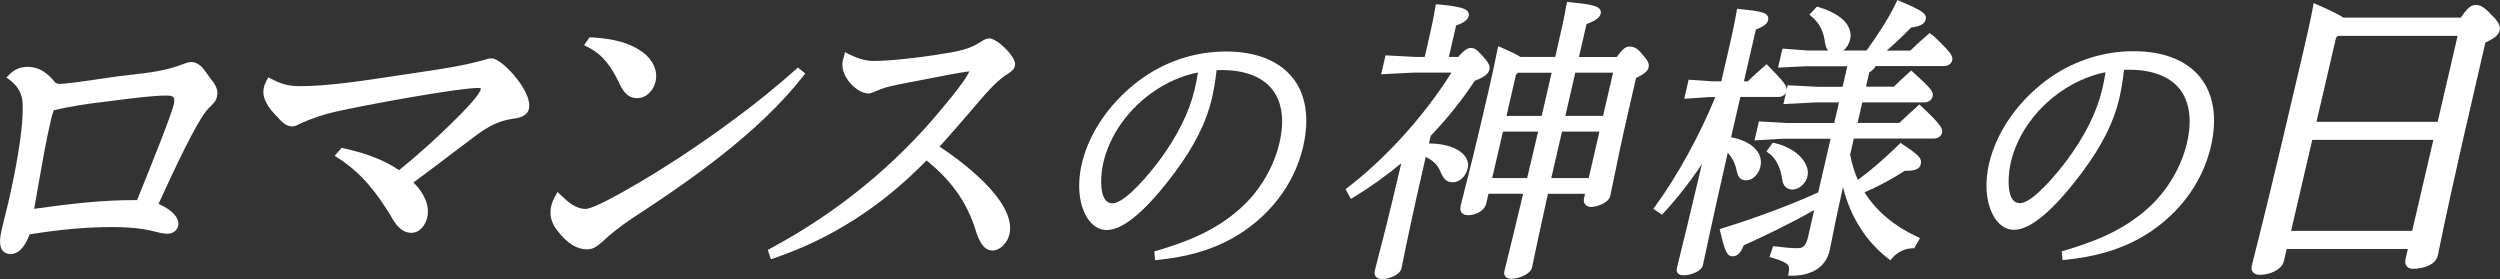 <?xml version="1.0" encoding="UTF-8"?>
<svg id="_レイヤー_1" data-name="レイヤー_1" xmlns="http://www.w3.org/2000/svg" version="1.1" viewBox="0 0 330.52 36.9">
  <rect x="0" y="0" width="330.52" height="36.9" fill="#333333" stroke="none"/>
  <!-- Generator: Adobe Illustrator 29.0.1, SVG Export Plug-In . SVG Version: 2.1.0 Build 192)  -->
  <defs>
    <style>
      .st0 {
        fill: #fff;
      }
    </style>
  </defs>
  <path class="st0" d="M81.89,11.05c.32.67.93,1.93,2.35,1.93,1.25,0,2.16-1.08,2.42-2.15.34-1.41-.25-2.8-1.65-3.91h-.01c-1.61-1.19-3.77-1.82-6.8-1.98h-.27s-.71,1.03-.71,1.03l.47.24c2.06,1.03,3.14,2.62,4.21,4.85h0Z"/>
  <path class="st0" d="M1.32,33.6c1.49,0,2.21-1.62,2.59-2.62,4.14-.65,7.56-.96,10.72-.96,1.37,0,3.39.04,5.24.45.19.04.4.09.61.15.5.13,1.06.28,1.65.28.72,0,1.27-.4,1.42-1.02.11-.49,0-1.26-1.15-2.11-.45-.33-.98-.61-1.44-.82.15-.32.32-.68.5-1.08,1.6-3.47,4.58-9.92,6.08-11.52.72-.68,1.01-.99,1.14-1.56.24-1.03-.26-1.67-1.01-2.63l-.06-.08c-.09-.11-.18-.24-.28-.39-.44-.63-1.06-1.49-2.05-1.49-.34,0-.83.18-1.03.26-2.27.9-4.64,1.17-6.93,1.43-.54.06-1.1.12-1.65.19-.47.06-1.14.16-1.92.28-2.08.31-4.93.73-5.9.73-.22,0-.45-.08-.57-.21-.83-1.01-1.92-2.04-3.64-2.04-.94,0-1.73.33-2.4,1.01l-.39.39.44.33c1.09.82,1.66,1.87,1.7,3.12.17,3.52-1.13,9.81-1.93,13.25-.12.52-.25,1.03-.39,1.58-.14.55-.28,1.11-.41,1.67-.24,1.06-.46,2.26.08,2.94.16.2.46.44.98.44h0,0ZM4.52,27.6l.32-1.82c.1-.54.19-1.08.28-1.61.49-2.78.99-5.65,1.64-8.44.09-.39.2-.76.35-1.16,2.02-.47,4.23-.83,6.75-1.12.42-.05.9-.11,1.41-.18,2.26-.29,5.07-.64,6.77-.64.32,0,.74.04.9.24.16.2.11.6.04.91-.34,1.48-2.91,7.85-4.29,11.27-.22.55-.41,1.03-.57,1.41-4.44-.05-8.98.5-13.62,1.15h0Z"/>
  <path class="st0" d="M36.59,15.35c.42.51,1.12,1.36,2.03,1.36.29,0,.61-.1.9-.29,1.68-.78,3.36-1.34,5.01-1.69,3.77-.85,15.99-3.1,18.67-3.1.21,0,.34.04.39.07,0,0,0,.02,0,.03-.1.44-.77,1.5-3.39,4.07-2.33,2.33-4.77,4.53-7.44,6.7-1.91-1.3-4.25-2.22-7.32-2.89l-.28-.06-.92,1.05.47.3c3.29,2.1,5.28,4.91,6.94,7.62.61,1.12,1.41,2.26,2.74,2.26,1.12,0,1.87-1.05,2.09-2.02.34-1.49-.27-3.05-1.81-4.64,1.63-1.2,3.26-2.44,4.85-3.64,1.14-.86,2.31-1.75,3.47-2.62,1.55-1.13,2.9-1.88,4.8-2.16.47-.05,1.88-.21,2.13-1.29.31-1.35-.91-3.14-1.66-4.09-.77-.97-2.33-2.6-3.29-2.6-.26,0-.5.05-.8.16-2.7.77-5.46,1.19-8.14,1.59l-.9.13c-.97.14-1.98.29-3.05.46-4.08.62-8.71,1.33-12.34,1.33-1.71,0-2.53-.28-3.84-.95l-.42-.21-.23.41c-.17.31-.3.63-.37.95-.34,1.47.78,2.83,1.65,3.73l.03.04h0Z"/>
  <path class="st0" d="M79.58,32.02h0c1.08-1.04,2.28-1.99,3.88-3.08,8.01-5.2,16.97-11.51,22.72-18.87l.28-.35-.97-.79-.29.26c-2.59,2.3-5.3,4.5-8.07,6.53-4.67,3.47-9.36,6.56-13.95,9.18-1.17.67-4.75,2.72-5.74,2.72-1.37,0-2.35-.93-3.3-1.83l-.43-.41-.29.52c-.27.48-.44.91-.54,1.34-.36,1.55.31,2.62.84,3.29,1.27,1.64,2.55,2.44,3.91,2.44.81,0,1.37-.45,1.92-.95h0Z"/>
  <path class="st0" d="M114.71,12.37c.24,0,.5-.07.81-.21,1.27-.55,1.88-.71,3.16-.97.41-.07,1.28-.24,2.37-.46,2.36-.46,6.21-1.22,7.09-1.3-.15.49-1.11,1.95-3.38,4.65-6.26,7.66-13.97,13.98-22.92,18.78l-.34.18.43,1.23.43-.15c7.49-2.53,14.27-6.87,20.13-12.91,3.07,2.46,5.06,5.15,6.24,8.45.05.14.1.31.17.51.37,1.17.94,2.95,2.3,2.95,1.08,0,2.01-1.1,2.25-2.13,1.05-4.51-7.01-10.14-9.24-11.61,1.29-1.4,2.53-2.85,3.74-4.25.37-.43.74-.86,1.11-1.29l.33-.38c1.12-1.3,2.27-2.64,3.67-3.6h.02c.36-.22.97-.58,1.1-1.15.1-.42-.12-.97-.67-1.65-.66-.82-1.93-1.98-2.72-1.98-.42,0-.7.18-1.26.53l-.03.02c-1.12.73-2.34,1.02-3.59,1.27-2.65.48-7.63,1.16-10.41,1.16-1.26,0-2.36-.46-3.27-.9l-.52-.26-.13.56c-.01.06-.04.13-.06.19-.03.07-.06.15-.08.24-.22.95.07,1.98.82,2.92.72.9,1.74,1.53,2.46,1.53h0Z"/>
  <path class="st0" d="M170.89,10.28c-1.82-2.27-4.86-3.47-8.79-3.47s-7.67,1.18-10.91,3.41c-4.11,2.85-7.16,7.11-8.16,11.4-.65,2.8-.39,5.42.72,7.2.66,1.03,1.57,1.59,2.57,1.59,2.19,0,5.22-2.56,9-7.62,2.56-3.43,4.16-6.61,4.89-9.72.28-1.21.49-2.49.63-3.8.22-.01.45-.01.7-.01,3.02,0,5.31.88,6.64,2.53,1.33,1.66,1.67,4.12.97,7.11-.75,3.22-2.61,6.35-5.1,8.59-3.37,3.07-7.34,4.54-11.13,5.66l-.31.09.1,1.16.4-.04c3.89-.41,6.98-1.3,9.69-2.79,4.85-2.67,8.31-7.11,9.48-12.16.87-3.75.39-6.91-1.39-9.14h0ZM147.09,26.88c-.39,0-.69-.14-.93-.43-.82-1.02-.62-3.52-.29-4.95,1.35-5.78,6.55-10.72,12.51-11.92-.1.67-.24,1.4-.43,2.21-.71,3.06-2.32,6.28-4.78,9.57-2.64,3.46-4.92,5.52-6.09,5.52h0Z"/>
  <path class="st0" d="M217.95,8.95c.12-.54-.05-.91-.86-1.81-.68-.83-1.12-.98-1.67-.98-.51,0-.9.32-1.68,1.38h-4.99l1-4.36c1.22-.46,1.75-.85,1.87-1.36.05-.23.02-.43-.11-.6-.28-.39-.94-.63-3.97-.93l-.37-.04-.07.37c-.25,1.43-.51,2.7-1.39,6.5l-.1.41h-4.59c-.41-.28-1.18-.66-2.49-1.23l-.46-.2-.1.49c-.39,1.99-.78,3.69-1.23,5.67-1.72,7.46-2.7,11.29-3.23,13.35-.2.77-.33,1.28-.41,1.66-.08.34-.03.63.14.84.18.23.47.34.87.34.98,0,2.15-.55,2.39-1.58l.29-1.26h4.58c-1.07,4.54-1.69,7.03-2.06,8.53-.19.77-.32,1.28-.41,1.68-.03.11-.1.46.12.73.21.27.57.3.82.3,1.06,0,2.52-.68,2.7-1.46.06-.26.14-.63.26-1.23.27-1.3.78-3.69,1.85-8.54h4.91l-.14.62c-.07.29-.01.57.15.78.17.21.44.34.77.34.78,0,2.33-.54,2.54-1.43.14-.6.29-1.34.5-2.37.4-1.99,1.01-4.99,2.08-9.6l.84-3.65c1.06-.51,1.54-.9,1.64-1.34h0ZM213.26,9.61l-1.32,5.71h-4.99l1.32-5.71h4.99ZM211.46,17.4l-1.42,6.14h-4.95l1.42-6.14h4.95ZM199.17,15.33l1.26-5.48.26-.23h4.45l-1.32,5.71h-4.65ZM203.35,17.4c-.23.99-.47,2-.7,2.98-.25,1.04-.5,2.11-.75,3.16h-4.62l1.42-6.14h4.65Z"/>
  <path class="st0" d="M194.05,22.27c.13-.58,0-1.16-.42-1.68-.81-1.02-2.55-1.62-4.66-1.62h-.05l.23-1.01c2.22-2.33,4.13-4.71,5.83-7.28,1.32-.52,1.8-.9,1.94-1.51.11-.47-.11-.88-.92-1.78-.75-.83-1.03-1.05-1.57-1.05-.27,0-.74.13-1.65,1.19h-1.23l.96-4.16c1.06-.37,1.54-.75,1.67-1.29.05-.19,0-.38-.11-.54-.28-.39-1.05-.7-3.87-.95l-.37-.03-.07.4c-.21,1.23-.32,1.85-.76,3.78l-.64,2.79h-1.19l-3.99-.21-.58,2.5,4.28-.22h5.01c-3.54,5.66-8.63,11.3-13.72,15.2l-.28.21.71,1.29.36-.22c2.22-1.35,4.33-2.86,6.3-4.5-1.65,7.08-2.58,10.64-3.09,12.59-.2.76-.33,1.26-.42,1.65-.08.37.03.6.13.74.18.22.47.33.87.33.88,0,2.34-.55,2.53-1.39.06-.24.13-.61.24-1.17.37-1.83,1.14-5.62,2.97-13.58.89.39,1.58,1.06,1.9,1.84.42,1,.79,1.51,1.68,1.51.74,0,1.68-.58,1.97-1.85h0Z"/>
  <g>
    <path class="st0" d="M235.62,23.7c.1.86.59,1.36,1.36,1.36.86,0,1.76-.79,1.98-1.73.14-.62,0-1.29-.41-1.94-.73-1.17-2.2-2.09-3.92-2.47l-.26-.06-.83,1.17.33.24c.9.63,1.55,1.91,1.75,3.44h0Z"/>
    <path class="st0" d="M255.39,4.61l-.27-.25-.27.24c-.87.75-1.51,1.32-2.29,2.09h-3.12c1.21-1.06,2.27-2.07,3.22-3.05,1.05-.14,1.78-.39,1.94-1.1.16-.71-.4-1.11-3.39-2.38l-.36-.16-.17.35c-1,2.15-2.65,4.59-3.91,6.33h-3.06c.42-.33.75-.85.9-1.5.15-.65.3-2.87-4.15-4.24l-.24-.07-1,1.07.32.27c1.01.87,1.56,1.95,1.73,3.39.07.52.23.86.44,1.08h-2.63l-3.43-.25-.58,2.51,3.71-.18h5.45l-.63,2.72h-3.26l-3.99-.21-.13.59c.03-.49-.36-1.02-2.39-3.1l-.27-.27-.29.25c-.84.73-1.52,1.35-2.2,2.01h-.51l1.58-6.85c1.05-.39,1.51-.75,1.62-1.25.05-.23.02-.42-.1-.59-.26-.37-.9-.6-3.63-.86l-.38-.04-.06.37c-.21,1.23-.44,2.4-1.3,6.12l-.72,3.1h-1.22l-3.1-.21-.58,2.52,3.39-.23h.72c-2.04,5.01-5.06,10.49-7.95,14.44l-.25.34,1.15.78.24-.26c1.84-2.01,3.55-4.2,5.04-6.45-1.71,7.28-2.54,10.62-2.96,12.31-.17.67-.28,1.11-.35,1.45-.06.27-.03.5.11.67.2.25.53.28.77.28,1.04,0,2.38-.57,2.55-1.31.04-.19.1-.44.19-.87.31-1.46,1.02-4.85,3.1-14.01.58.61.99,1.4,1.16,2.28h0c.15.65.31,1.36,1.27,1.36.85,0,1.65-.76,1.89-1.81.16-.7.03-1.39-.39-2-.63-.92-1.9-1.59-3.49-1.88l1.23-5.33h5.01c.49,0,.89-.25,1.04-.63l-.36,1.57,4.28-.22h3.07l-.63,2.72h-6.34l-3.62-.21-.58,2.51,3.91-.22h6.15l-1.64,7.1c-3.79,1.71-7.93,3.26-12.67,4.74l-.36.11.09.37c.59,2.5.88,3.23,1.61,3.23.79,0,1.21-.74,1.48-1.45,2.44-1.1,5.93-2.75,9.32-4.67l-.83,3.63c-.3,1.31-.82,1.41-1.37,1.41-.88,0-1.61-.07-2.9-.23l-.33-.04-.48,1.44.41.12c2.34.67,2.26,1.12,2.13,1.88l-.08.47h.48c2.74,0,4.52-1.19,5.02-3.35.07-.32.14-.68.25-1.23.22-1.13.61-3.12,1.51-7.13.93,3.84,3.04,7.21,5.97,9.44l.3.23.25-.3c.64-.76,1.71-1.28,2.65-1.28h.24l.77-1.35-.4-.18c-3.05-1.43-5.38-3.4-6.93-5.86,2.07-.92,3.76-1.84,5.29-2.85,1.29,0,1.98-.16,2.14-.89.18-.79-.32-1.24-2.41-2.62l-.27-.18-.23.23c-1.89,1.85-3.66,3.38-5.41,4.66-.43-.96-.76-2.06-1.02-3.33l.49-2.14h10.57c.54,0,.99-.31,1.09-.77.11-.48-.02-.96-2.73-3.49l-.27-.25-.27.25c-.87.79-1.66,1.51-2.38,2.2h-5.52l.63-2.72h8.2c.54,0,.99-.31,1.09-.78.14-.6-.08-.96-2.55-3.19l-.27-.24-.27.24c-.89.8-1.36,1.23-2.02,1.89h-3.69l.43-1.89c.38-.21.65-.48.84-.83h9.04c.54,0,.99-.31,1.09-.77.12-.51-.1-.99-2.65-3.38h0s0-.01,0-.01Z"/>
  </g>
  <path class="st0" d="M282.08,6.77c-3.9,0-7.68,1.18-10.93,3.41-4.12,2.85-7.17,7.11-8.17,11.41-.65,2.8-.39,5.42.72,7.2.66,1.03,1.57,1.59,2.57,1.59,2.19,0,5.23-2.56,9.02-7.62,2.57-3.43,4.17-6.61,4.89-9.72.28-1.21.49-2.49.63-3.81.22-.01.45-.01.7-.01,3.02,0,5.32.88,6.65,2.53,1.33,1.67,1.67,4.13.98,7.12-.75,3.22-2.61,6.36-5.1,8.6-3.37,3.07-7.35,4.54-11.15,5.67l-.31.09.1,1.16.4-.04c3.9-.41,6.98-1.3,9.71-2.79,4.86-2.68,8.32-7.11,9.5-12.17.87-3.76.39-6.92-1.39-9.15-1.82-2.27-4.87-3.47-8.81-3.47h0ZM267.05,26.86c-.39,0-.69-.14-.92-.43-.82-1.02-.62-3.52-.29-4.95,1.35-5.79,6.57-10.73,12.53-11.93-.1.67-.24,1.4-.43,2.21-.71,3.06-2.32,6.28-4.79,9.58-2.65,3.46-4.93,5.53-6.1,5.53Z"/>
  <path class="st0" d="M329.22,1.75c-.87-.81-1.29-1.1-1.9-1.1s-1.11.38-1.98,1.68h-15.54c-.51-.37-1.46-.84-3.36-1.68l-.55-.24-.11.59c-.33,1.76-.81,3.86-1.33,6.09-4.15,17.83-5.82,24.38-6.45,26.84-.15.58-.24.94-.29,1.17-.08.36-.04.65.14.87.29.36.81.36.98.36,1.09,0,2.83-.58,3.12-1.82l.37-1.59h16.02l-.31,1.33c-.09.38-.04.7.15.94.12.16.37.35.83.35,1.38,0,3-.54,3.28-1.73.06-.25.13-.6.25-1.19.47-2.31,1.73-8.44,5.66-25.31l.39-1.68c1.01-.49,1.72-.91,1.88-1.59.15-.65-.19-1.26-1.27-2.26h0ZM321.71,18.49l-2.8,12.03h-16.01l2.8-12.03h16.02ZM324.92,4.73l-2.64,11.37h-16.02l2.59-11.14.25-.22h15.82,0Z"/>
</svg>